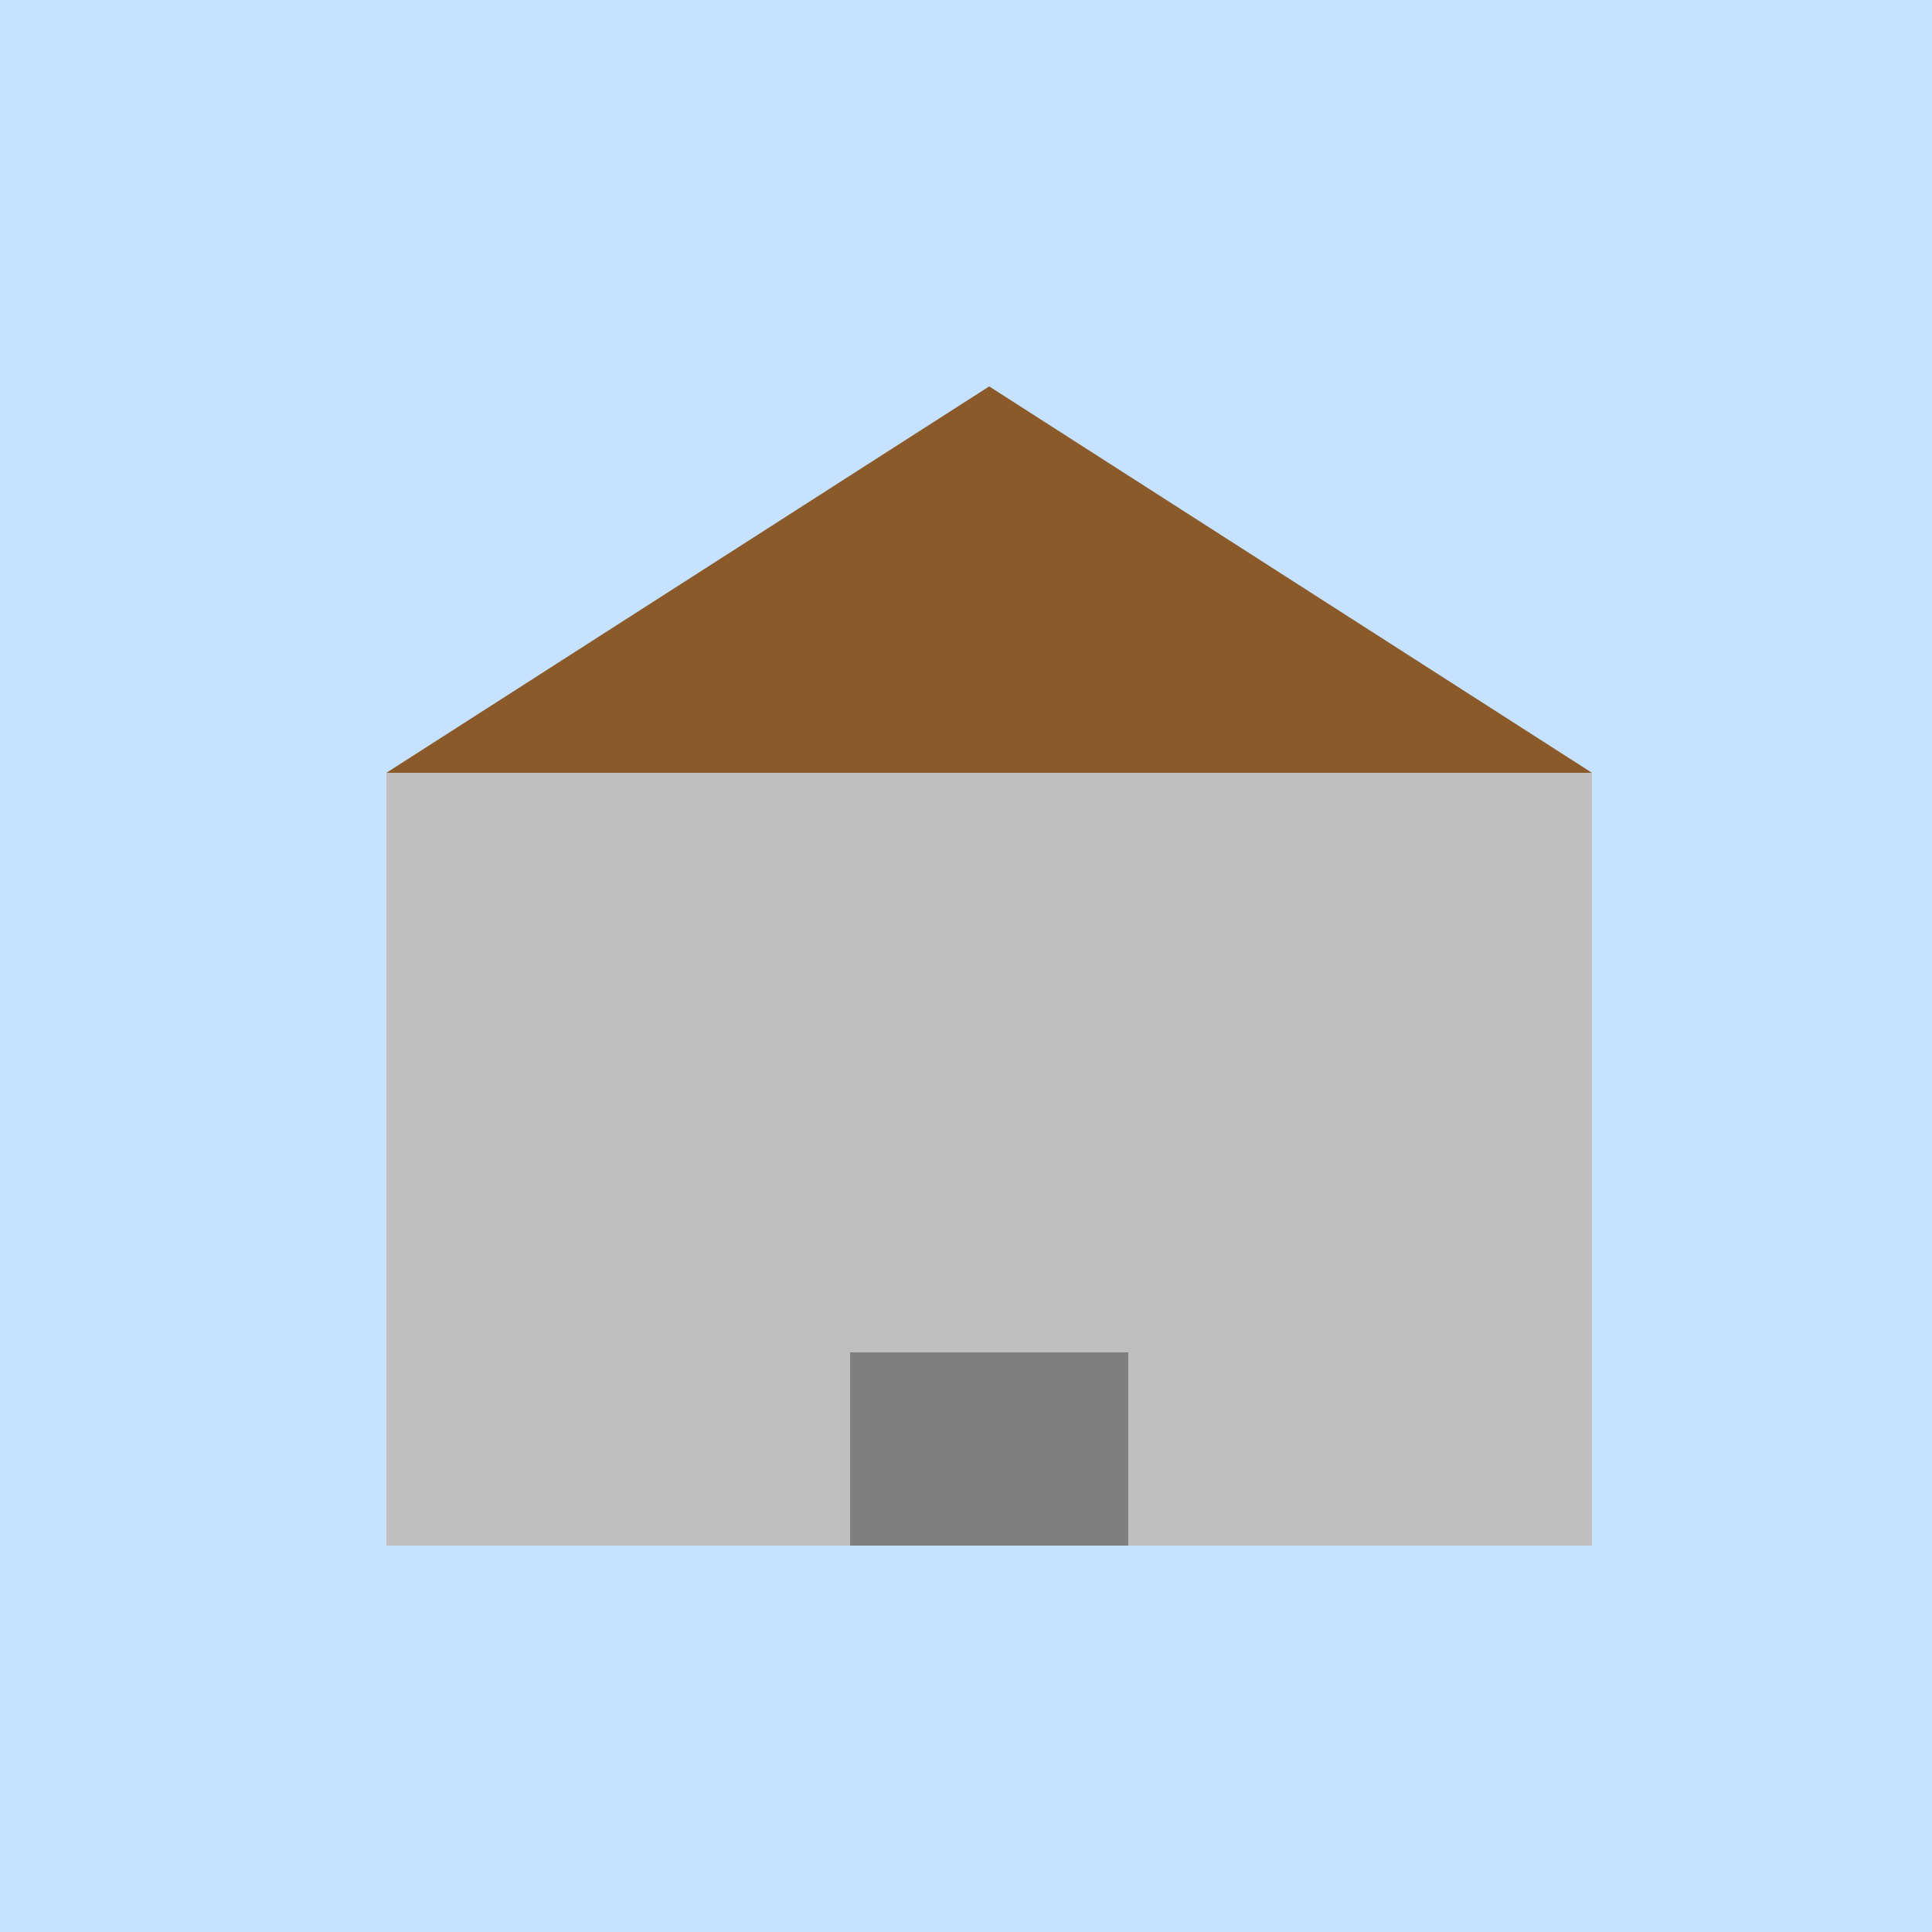 <!--

Generated by DrawGPT.
Free, open source, AI generated images in SVG, PNG, and HTML Canvas format.
https://drawgpt.ai

Created: 2023-11-09T12:07:51.143Z
Link: https://drawgpt.ai/prompt/118887/

-->
<svg xmlns="http://www.w3.org/2000/svg" xmlns:xlink="http://www.w3.org/1999/xlink" width="500" height="500"><defs/><g><rect fill="#c6e2ff" stroke="none" x="0" y="0" width="512" height="512"/><rect fill="#bfbfbf" stroke="none" x="100" y="200" width="312" height="200"/><path fill="#8b5a2b" stroke="none" paint-order="stroke fill markers" d=" M 100 200 L 256 100 L 412 200 Z"/><rect fill="#7f7f7f" stroke="none" x="220" y="350" width="72" height="50"/></g></svg>